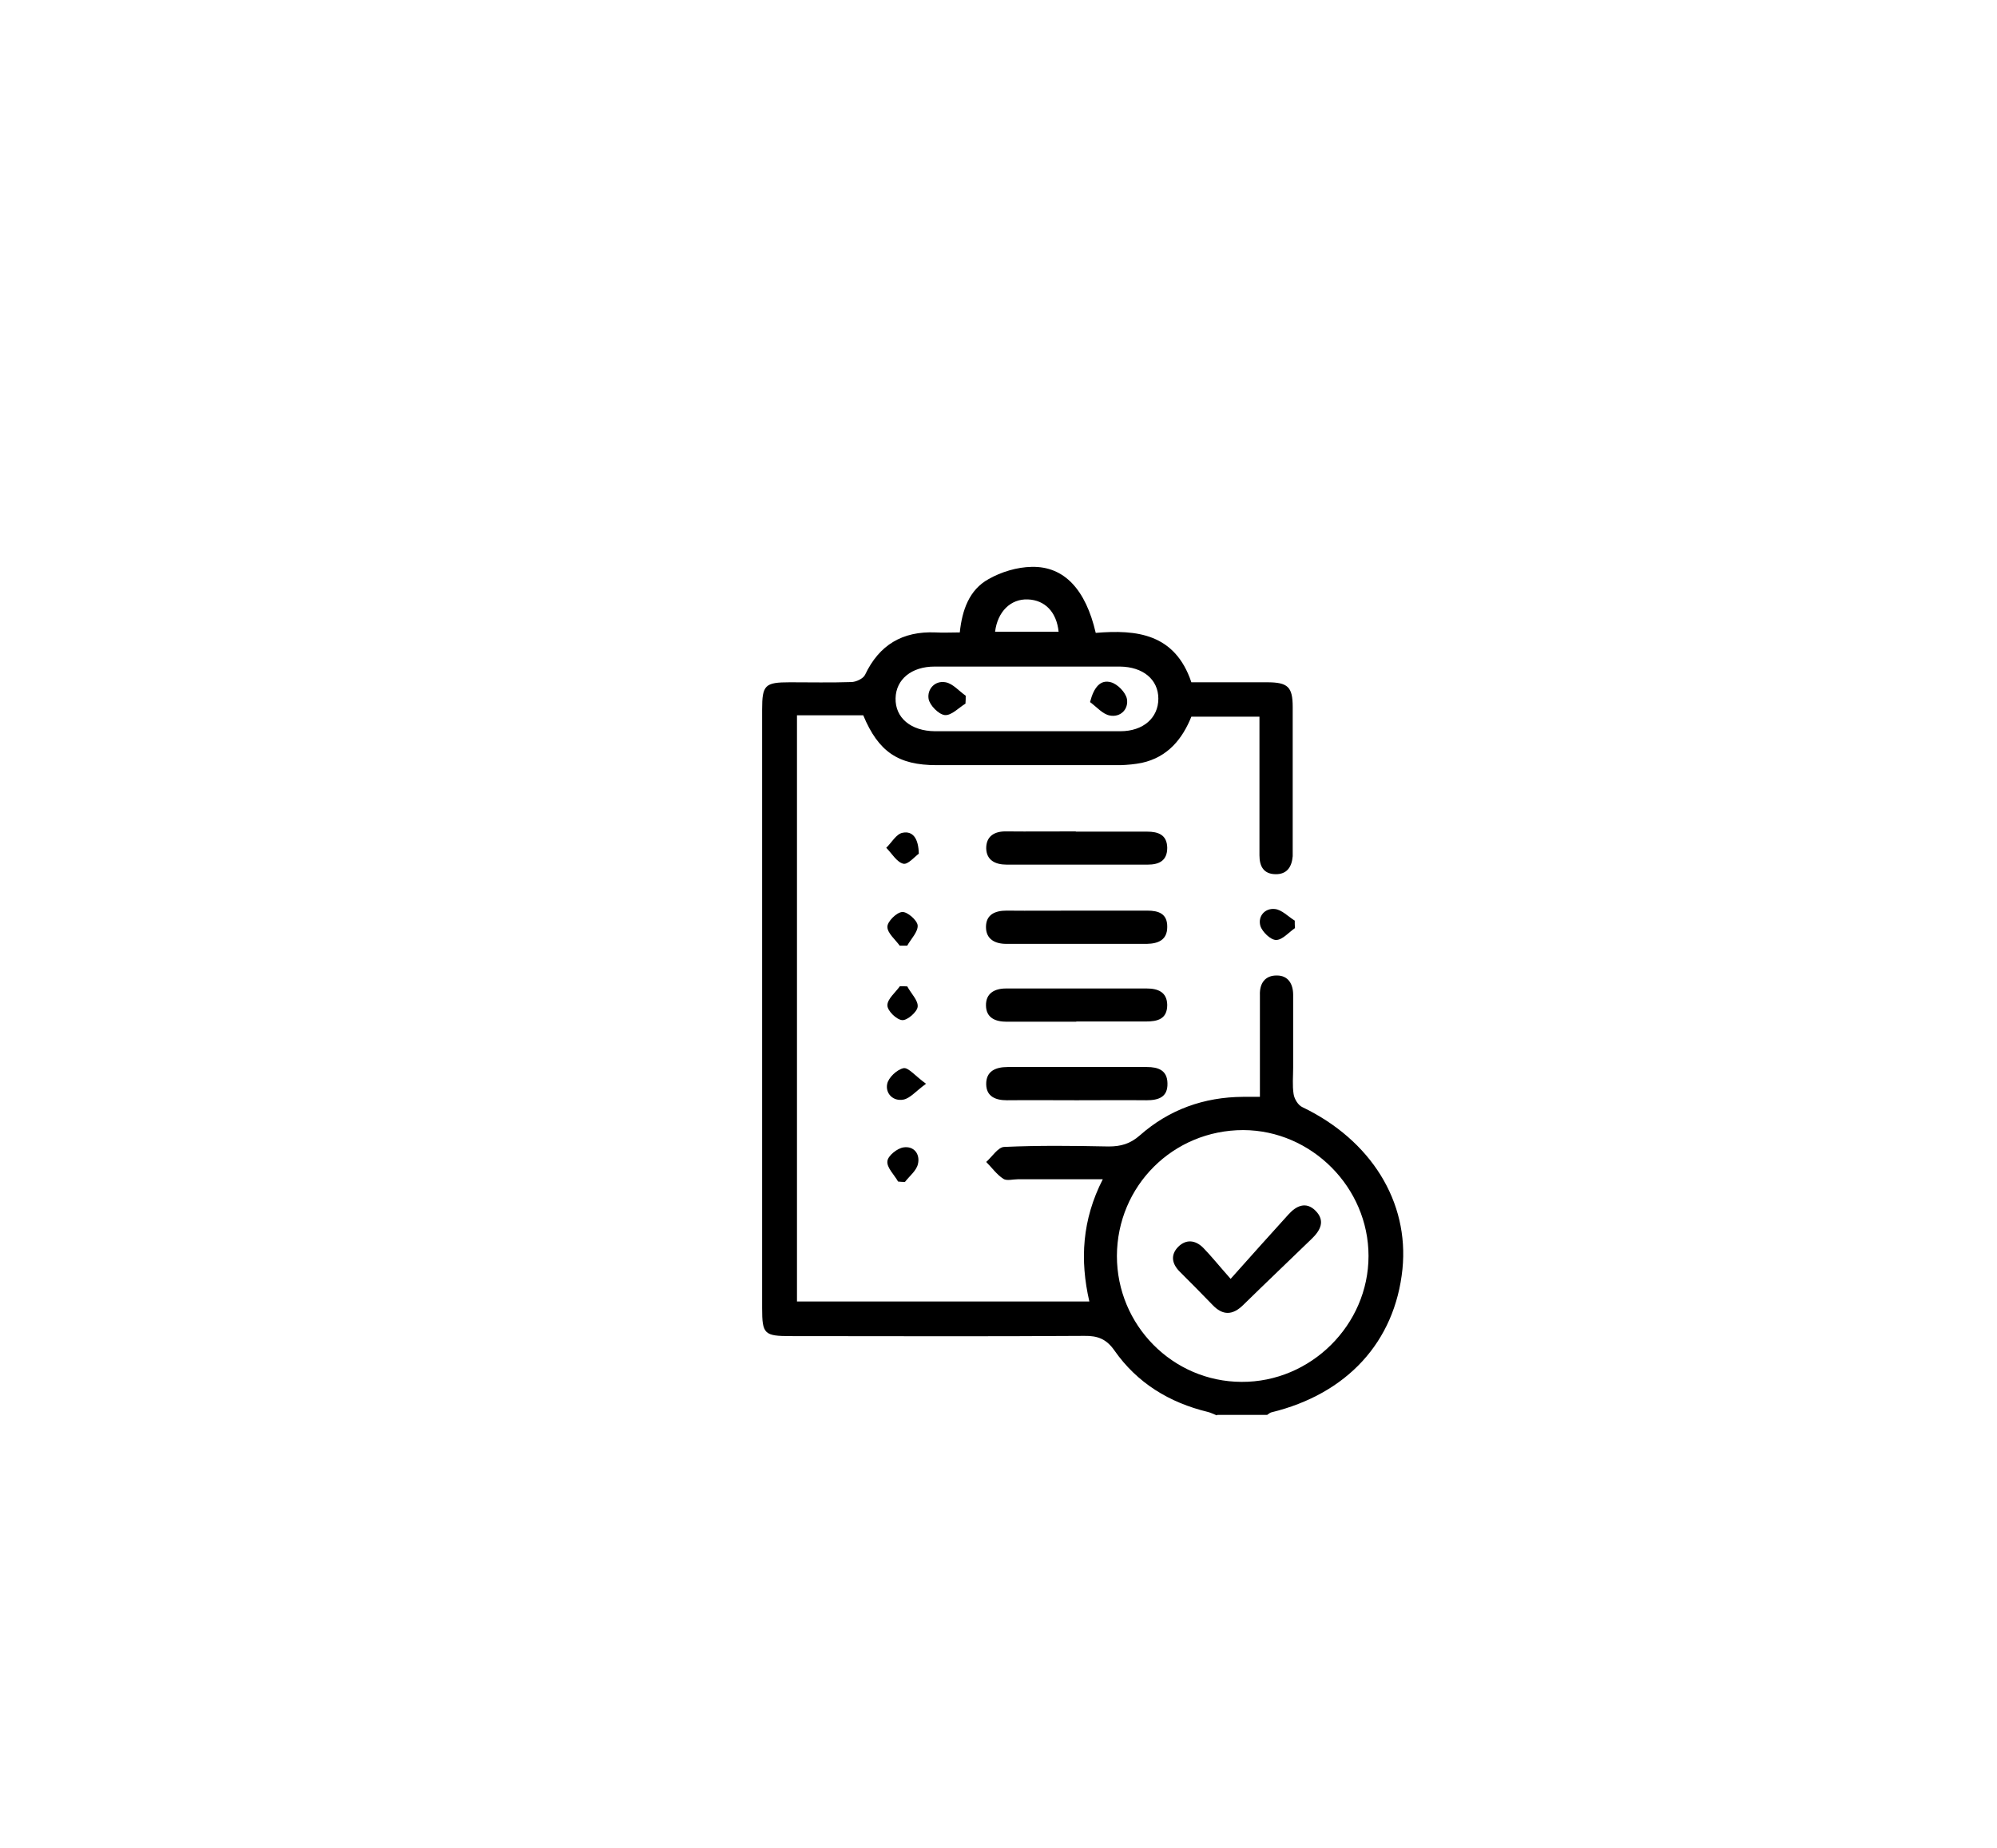 <?xml version="1.0" encoding="UTF-8"?>
<svg id="Layer_1" data-name="Layer 1" xmlns="http://www.w3.org/2000/svg" viewBox="0 0 87.7 81.19">
  <path d="M53.43,62.17c-.13-.05-.26-.12-.39-.15-1.69-.41-3.1-1.27-4.1-2.7-.35-.5-.73-.65-1.32-.64-4.3,.03-8.59,.01-12.89,.01-1.17,0-1.26-.09-1.26-1.23,0-8.76,0-17.53,0-26.29,0-1.08,.12-1.2,1.22-1.2,.9,0,1.8,.02,2.69-.01,.21,0,.53-.15,.61-.32,.62-1.31,1.64-1.92,3.09-1.86,.34,.02,.68,0,1.07,0,.1-.97,.41-1.87,1.26-2.34,.56-.32,1.26-.53,1.9-.54,1.43-.03,2.37,1,2.81,2.9,1.8-.15,3.48,.03,4.2,2.17,1.1,0,2.21,0,3.32,0,.92,0,1.13,.2,1.13,1.09,0,2.09,0,4.18,0,6.26,0,.1,0,.19,0,.29-.04,.47-.25,.8-.76,.79-.52-.01-.7-.35-.7-.83,0-1.72,0-3.45,0-5.17,0-.29,0-.58,0-.92h-2.99c-.39,.97-1.03,1.78-2.18,2.03-.3,.06-.62,.09-.93,.1-2.69,0-5.39,0-8.08,0-1.68,0-2.55-.58-3.22-2.19h-2.91v25.75h12.84c-.42-1.82-.32-3.59,.59-5.37-1.33,0-2.53,0-3.73,0-.22,0-.49,.08-.64-.02-.29-.19-.5-.49-.75-.74,.26-.23,.52-.65,.79-.66,1.53-.07,3.06-.05,4.59-.02,.54,0,.95-.12,1.37-.49,1.28-1.13,2.81-1.68,4.53-1.69,.21,0,.43,0,.74,0,0-1.28,0-2.51,0-3.74,0-.24,0-.49,0-.73-.02-.53,.24-.87,.75-.86,.49,0,.71,.37,.71,.85,0,1.07,0,2.14,0,3.2,0,.39-.04,.78,.02,1.16,.03,.21,.2,.49,.38,.57,3.02,1.45,4.7,4.16,4.4,7.12-.33,3.19-2.43,5.48-5.76,6.29-.07,.02-.12,.07-.18,.11h-2.19Zm-4.38-7c0,3.04,2.45,5.52,5.47,5.53,3.04,.02,5.58-2.5,5.58-5.53,0-3.01-2.5-5.52-5.5-5.53-3.08,0-5.54,2.45-5.55,5.53Zm-3.92-23.05c1.36,0,2.71,0,4.07,0,1.01,0,1.67-.59,1.67-1.43,0-.84-.67-1.4-1.69-1.41-2.71,0-5.42,0-8.14,0-1.01,0-1.69,.56-1.71,1.39-.02,.86,.67,1.44,1.73,1.45,1.36,0,2.71,0,4.07,0Zm1.36-4.37c-.09-.87-.6-1.39-1.35-1.42-.75-.03-1.33,.53-1.44,1.42h2.78Z"/>
  <path d="M47.24,36.53c1.04,0,2.09,0,3.13,0,.5,0,.88,.14,.89,.71,0,.57-.36,.74-.86,.74-2.06,0-4.13,0-6.19,0-.51,0-.89-.2-.9-.72,0-.52,.35-.75,.88-.74,1.02,.01,2.04,0,3.06,0Z"/>
  <path d="M47.28,48.33c-1.02,0-2.04-.01-3.06,0-.51,0-.9-.17-.91-.7-.01-.57,.4-.76,.94-.76,2.04,0,4.08,0,6.12,0,.49,0,.89,.14,.9,.71,.02,.62-.4,.75-.92,.75-1.02-.01-2.04,0-3.06,0Z"/>
  <path d="M47.33,40c1.02,0,2.04,0,3.06,0,.5,0,.88,.14,.87,.72,0,.57-.4,.73-.89,.74-2.06,0-4.12,0-6.18,0-.5,0-.89-.21-.89-.74,0-.54,.39-.72,.9-.72,1.04,.01,2.09,0,3.13,0Z"/>
  <path d="M47.26,44.88c-1.02,0-2.04,0-3.05,0-.5,0-.9-.17-.91-.71-.01-.54,.38-.75,.88-.75,2.06,0,4.12,0,6.18,0,.48,0,.89,.15,.9,.72,0,.63-.43,.73-.94,.73-1.02,0-2.04,0-3.05,0Z"/>
  <path d="M40.35,37.5c-.17,.12-.48,.49-.68,.44-.29-.07-.5-.45-.75-.7,.24-.23,.44-.61,.72-.66,.44-.09,.7,.24,.71,.93Z"/>
  <path d="M56.88,40.76c-.28,.19-.56,.53-.84,.53-.24,0-.61-.36-.69-.62-.12-.43,.21-.79,.64-.74,.3,.03,.58,.33,.87,.51,0,.11,0,.22,.01,.33Z"/>
  <path d="M40.66,47.61c-.46,.34-.69,.63-.98,.69-.46,.09-.8-.27-.72-.68,.05-.28,.43-.64,.72-.7,.21-.04,.51,.34,.98,.68Z"/>
  <path d="M39.44,51.9c-.17-.3-.5-.61-.47-.89,.02-.24,.43-.57,.71-.61,.46-.07,.74,.3,.63,.74-.07,.29-.37,.52-.57,.78-.1,0-.2-.01-.31-.02Z"/>
  <path d="M39.52,41.55c-.2-.28-.55-.56-.55-.84,0-.23,.4-.63,.65-.65,.22-.02,.66,.36,.68,.59,.02,.28-.29,.59-.46,.89h-.32Z"/>
  <path d="M39.85,43.34c.16,.3,.48,.61,.45,.88-.02,.23-.46,.61-.68,.59-.25-.02-.65-.41-.65-.65,0-.28,.35-.56,.55-.84,.11,0,.22,0,.33,.01Z"/>
  <path d="M54.04,56.18c.92-1.03,1.73-1.94,2.54-2.83,.34-.38,.77-.59,1.19-.17,.45,.45,.21,.88-.18,1.25-.99,.96-1.99,1.91-2.98,2.88-.47,.47-.91,.49-1.37,0-.47-.49-.95-.97-1.43-1.45-.34-.34-.42-.73-.07-1.09,.35-.35,.76-.3,1.1,.04,.35,.36,.67,.76,1.2,1.36Z"/>
  <path d="M42.41,30.9c-.31,.19-.63,.54-.92,.51-.27-.03-.66-.43-.71-.71-.07-.43,.28-.82,.75-.73,.32,.06,.59,.39,.88,.59,0,.11,0,.23-.01,.34Z"/>
  <path d="M47.87,30.84c.17-.66,.46-1,.92-.87,.29,.08,.64,.44,.7,.73,.08,.45-.28,.82-.75,.73-.32-.06-.58-.38-.87-.59Z"/>
</svg>